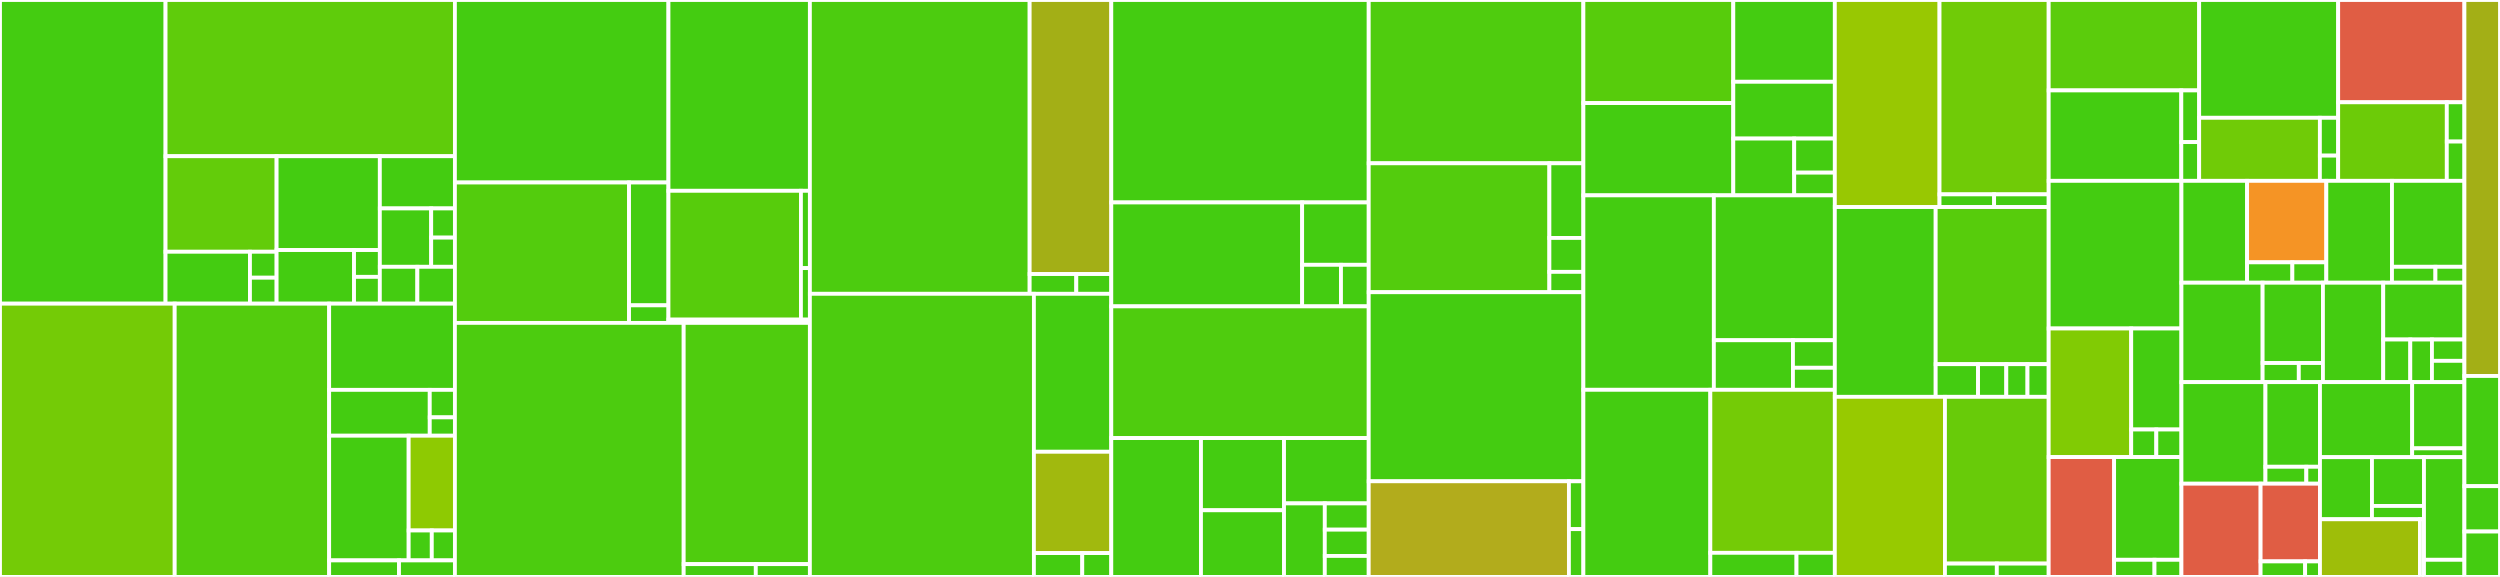 <svg baseProfile="full" width="650" height="150" viewBox="0 0 650 150" version="1.1"
xmlns="http://www.w3.org/2000/svg" xmlns:ev="http://www.w3.org/2001/xml-events"
xmlns:xlink="http://www.w3.org/1999/xlink">

<rect x="0" y="0" width="650" height="150" fill="#333333" stroke="none"/>

<style>rect.s{mask:url(#mask);}</style>
<defs>
  <pattern id="white" width="4" height="4" patternUnits="userSpaceOnUse" patternTransform="rotate(45)">
    <rect width="2" height="2" transform="translate(0,0)" fill="white"></rect>
  </pattern>
  <mask id="mask">
    <rect x="0" y="0" width="100%" height="100%" fill="url(#white)"></rect>
  </mask>
</defs>

<rect x="0" y="0" width="43.045" height="78.954" fill="#4c1" stroke="white" stroke-width="1" class=" tooltipped" data-content="packages/mdc-textfield/foundation.ts"><title>packages/mdc-textfield/foundation.ts</title></rect>
<rect x="43.045" y="0" width="75.231" height="40.617" fill="#5fcc0b" stroke="white" stroke-width="1" class=" tooltipped" data-content="packages/mdc-textfield/component.ts"><title>packages/mdc-textfield/component.ts</title></rect>
<rect x="43.045" y="40.617" width="28.872" height="24.838" fill="#63cc0a" stroke="white" stroke-width="1" class=" tooltipped" data-content="packages/mdc-textfield/icon/foundation.ts"><title>packages/mdc-textfield/icon/foundation.ts</title></rect>
<rect x="43.045" y="65.455" width="21.943" height="13.499" fill="#4c1" stroke="white" stroke-width="1" class=" tooltipped" data-content="packages/mdc-textfield/icon/component.ts"><title>packages/mdc-textfield/icon/component.ts</title></rect>
<rect x="64.988" y="65.455" width="6.929" height="6.75" fill="#4c1" stroke="white" stroke-width="1" class=" tooltipped" data-content="packages/mdc-textfield/icon/index.ts"><title>packages/mdc-textfield/icon/index.ts</title></rect>
<rect x="64.988" y="72.205" width="6.929" height="6.75" fill="#4c1" stroke="white" stroke-width="1" class=" tooltipped" data-content="packages/mdc-textfield/icon/constants.ts"><title>packages/mdc-textfield/icon/constants.ts</title></rect>
<rect x="71.918" y="40.617" width="26.839" height="24.397" fill="#4c1" stroke="white" stroke-width="1" class=" tooltipped" data-content="packages/mdc-textfield/helper-text/foundation.ts"><title>packages/mdc-textfield/helper-text/foundation.ts</title></rect>
<rect x="71.918" y="65.013" width="20.129" height="13.941" fill="#4c1" stroke="white" stroke-width="1" class=" tooltipped" data-content="packages/mdc-textfield/helper-text/component.ts"><title>packages/mdc-textfield/helper-text/component.ts</title></rect>
<rect x="92.047" y="65.013" width="6.71" height="6.97" fill="#4c1" stroke="white" stroke-width="1" class=" tooltipped" data-content="packages/mdc-textfield/helper-text/index.ts"><title>packages/mdc-textfield/helper-text/index.ts</title></rect>
<rect x="92.047" y="71.984" width="6.71" height="6.97" fill="#4c1" stroke="white" stroke-width="1" class=" tooltipped" data-content="packages/mdc-textfield/helper-text/constants.ts"><title>packages/mdc-textfield/helper-text/constants.ts</title></rect>
<rect x="98.757" y="40.617" width="19.519" height="13.578" fill="#4c1" stroke="white" stroke-width="1" class=" tooltipped" data-content="packages/mdc-textfield/character-counter/foundation.ts"><title>packages/mdc-textfield/character-counter/foundation.ts</title></rect>
<rect x="98.757" y="54.195" width="13.355" height="15.175" fill="#4c1" stroke="white" stroke-width="1" class=" tooltipped" data-content="packages/mdc-textfield/character-counter/component.ts"><title>packages/mdc-textfield/character-counter/component.ts</title></rect>
<rect x="112.112" y="54.195" width="6.164" height="7.588" fill="#4c1" stroke="white" stroke-width="1" class=" tooltipped" data-content="packages/mdc-textfield/character-counter/index.ts"><title>packages/mdc-textfield/character-counter/index.ts</title></rect>
<rect x="112.112" y="61.782" width="6.164" height="7.588" fill="#4c1" stroke="white" stroke-width="1" class=" tooltipped" data-content="packages/mdc-textfield/character-counter/constants.ts"><title>packages/mdc-textfield/character-counter/constants.ts</title></rect>
<rect x="98.757" y="69.37" width="9.76" height="9.584" fill="#4c1" stroke="white" stroke-width="1" class=" tooltipped" data-content="packages/mdc-textfield/index.ts"><title>packages/mdc-textfield/index.ts</title></rect>
<rect x="108.517" y="69.37" width="9.76" height="9.584" fill="#4c1" stroke="white" stroke-width="1" class=" tooltipped" data-content="packages/mdc-textfield/constants.ts"><title>packages/mdc-textfield/constants.ts</title></rect>
<rect x="0" y="78.954" width="45.423" height="71.046" fill="#74cb06" stroke="white" stroke-width="1" class=" tooltipped" data-content="packages/mdc-select/foundation.ts"><title>packages/mdc-select/foundation.ts</title></rect>
<rect x="45.423" y="78.954" width="40.157" height="71.046" fill="#53cc0d" stroke="white" stroke-width="1" class=" tooltipped" data-content="packages/mdc-select/component.ts"><title>packages/mdc-select/component.ts</title></rect>
<rect x="85.58" y="78.954" width="32.696" height="22.41" fill="#4c1" stroke="white" stroke-width="1" class=" tooltipped" data-content="packages/mdc-select/icon/foundation.ts"><title>packages/mdc-select/icon/foundation.ts</title></rect>
<rect x="85.58" y="101.365" width="26.157" height="11.92" fill="#4c1" stroke="white" stroke-width="1" class=" tooltipped" data-content="packages/mdc-select/icon/component.ts"><title>packages/mdc-select/icon/component.ts</title></rect>
<rect x="111.737" y="101.365" width="6.539" height="7.152" fill="#4c1" stroke="white" stroke-width="1" class=" tooltipped" data-content="packages/mdc-select/icon/index.ts"><title>packages/mdc-select/icon/index.ts</title></rect>
<rect x="111.737" y="108.517" width="6.539" height="4.768" fill="#4c1" stroke="white" stroke-width="1" class=" tooltipped" data-content="packages/mdc-select/icon/constants.ts"><title>packages/mdc-select/icon/constants.ts</title></rect>
<rect x="85.58" y="113.285" width="20.675" height="32.424" fill="#4c1" stroke="white" stroke-width="1" class=" tooltipped" data-content="packages/mdc-select/helper-text/foundation.ts"><title>packages/mdc-select/helper-text/foundation.ts</title></rect>
<rect x="106.256" y="113.285" width="12.021" height="24.642" fill="#8eca02" stroke="white" stroke-width="1" class=" tooltipped" data-content="packages/mdc-select/helper-text/component.ts"><title>packages/mdc-select/helper-text/component.ts</title></rect>
<rect x="106.256" y="137.927" width="6.01" height="7.782" fill="#4c1" stroke="white" stroke-width="1" class=" tooltipped" data-content="packages/mdc-select/helper-text/index.ts"><title>packages/mdc-select/helper-text/index.ts</title></rect>
<rect x="112.266" y="137.927" width="6.01" height="7.782" fill="#4c1" stroke="white" stroke-width="1" class=" tooltipped" data-content="packages/mdc-select/helper-text/constants.ts"><title>packages/mdc-select/helper-text/constants.ts</title></rect>
<rect x="85.58" y="145.709" width="18.164" height="4.291" fill="#4c1" stroke="white" stroke-width="1" class=" tooltipped" data-content="packages/mdc-select/index.ts"><title>packages/mdc-select/index.ts</title></rect>
<rect x="103.745" y="145.709" width="14.532" height="4.291" fill="#4c1" stroke="white" stroke-width="1" class=" tooltipped" data-content="packages/mdc-select/constants.ts"><title>packages/mdc-select/constants.ts</title></rect>
<rect x="118.276" y="0" width="55.524" height="47.452" fill="#4c1" stroke="white" stroke-width="1" class=" tooltipped" data-content="packages/mdc-chips/chip/foundation.ts"><title>packages/mdc-chips/chip/foundation.ts</title></rect>
<rect x="118.276" y="47.452" width="45.274" height="36.501" fill="#53cc0d" stroke="white" stroke-width="1" class=" tooltipped" data-content="packages/mdc-chips/chip/component.ts"><title>packages/mdc-chips/chip/component.ts</title></rect>
<rect x="163.55" y="47.452" width="10.251" height="31.939" fill="#4c1" stroke="white" stroke-width="1" class=" tooltipped" data-content="packages/mdc-chips/chip/constants.ts"><title>packages/mdc-chips/chip/constants.ts</title></rect>
<rect x="163.55" y="79.39" width="10.251" height="4.563" fill="#4c1" stroke="white" stroke-width="1" class=" tooltipped" data-content="packages/mdc-chips/chip/index.ts"><title>packages/mdc-chips/chip/index.ts</title></rect>
<rect x="173.801" y="0" width="36.769" height="49.608" fill="#4c1" stroke="white" stroke-width="1" class=" tooltipped" data-content="packages/mdc-chips/chip-set/foundation.ts"><title>packages/mdc-chips/chip-set/foundation.ts</title></rect>
<rect x="173.801" y="49.608" width="34.441" height="33.496" fill="#57cc0c" stroke="white" stroke-width="1" class=" tooltipped" data-content="packages/mdc-chips/chip-set/component.ts"><title>packages/mdc-chips/chip-set/component.ts</title></rect>
<rect x="208.242" y="49.608" width="2.327" height="20.098" fill="#4c1" stroke="white" stroke-width="1" class=" tooltipped" data-content="packages/mdc-chips/chip-set/index.ts"><title>packages/mdc-chips/chip-set/index.ts</title></rect>
<rect x="208.242" y="69.706" width="2.327" height="13.399" fill="#4c1" stroke="white" stroke-width="1" class=" tooltipped" data-content="packages/mdc-chips/chip-set/constants.ts"><title>packages/mdc-chips/chip-set/constants.ts</title></rect>
<rect x="173.801" y="83.105" width="36.769" height="0.848" fill="#4c1" stroke="white" stroke-width="1" class=" tooltipped" data-content="packages/mdc-chips/index.ts"><title>packages/mdc-chips/index.ts</title></rect>
<rect x="118.276" y="83.953" width="59.483" height="66.047" fill="#4ccc0f" stroke="white" stroke-width="1" class=" tooltipped" data-content="packages/mdc-list/foundation.ts"><title>packages/mdc-list/foundation.ts</title></rect>
<rect x="177.759" y="83.953" width="32.81" height="62.721" fill="#4fcc0e" stroke="white" stroke-width="1" class=" tooltipped" data-content="packages/mdc-list/component.ts"><title>packages/mdc-list/component.ts</title></rect>
<rect x="177.759" y="146.674" width="18.749" height="3.326" fill="#4c1" stroke="white" stroke-width="1" class=" tooltipped" data-content="packages/mdc-list/constants.ts"><title>packages/mdc-list/constants.ts</title></rect>
<rect x="196.508" y="146.674" width="14.061" height="3.326" fill="#4c1" stroke="white" stroke-width="1" class=" tooltipped" data-content="packages/mdc-list/index.ts"><title>packages/mdc-list/index.ts</title></rect>
<rect x="210.569" y="0" width="57.142" height="76.393" fill="#4ccc0f" stroke="white" stroke-width="1" class=" tooltipped" data-content="packages/mdc-slider/foundation.ts"><title>packages/mdc-slider/foundation.ts</title></rect>
<rect x="267.711" y="0" width="21.224" height="71.251" fill="#a3af16" stroke="white" stroke-width="1" class=" tooltipped" data-content="packages/mdc-slider/component.ts"><title>packages/mdc-slider/component.ts</title></rect>
<rect x="267.711" y="71.251" width="12.128" height="5.142" fill="#4c1" stroke="white" stroke-width="1" class=" tooltipped" data-content="packages/mdc-slider/constants.ts"><title>packages/mdc-slider/constants.ts</title></rect>
<rect x="279.839" y="71.251" width="9.096" height="5.142" fill="#4c1" stroke="white" stroke-width="1" class=" tooltipped" data-content="packages/mdc-slider/index.ts"><title>packages/mdc-slider/index.ts</title></rect>
<rect x="210.569" y="76.393" width="58.245" height="73.607" fill="#4ccc0f" stroke="white" stroke-width="1" class=" tooltipped" data-content="packages/mdc-ripple/foundation.ts"><title>packages/mdc-ripple/foundation.ts</title></rect>
<rect x="268.814" y="76.393" width="20.121" height="41.065" fill="#4c1" stroke="white" stroke-width="1" class=" tooltipped" data-content="packages/mdc-ripple/component.ts"><title>packages/mdc-ripple/component.ts</title></rect>
<rect x="268.814" y="117.458" width="20.121" height="26.344" fill="#a1b90e" stroke="white" stroke-width="1" class=" tooltipped" data-content="packages/mdc-ripple/util.ts"><title>packages/mdc-ripple/util.ts</title></rect>
<rect x="268.814" y="143.801" width="12.576" height="6.199" fill="#4c1" stroke="white" stroke-width="1" class=" tooltipped" data-content="packages/mdc-ripple/index.ts"><title>packages/mdc-ripple/index.ts</title></rect>
<rect x="281.39" y="143.801" width="7.545" height="6.199" fill="#4c1" stroke="white" stroke-width="1" class=" tooltipped" data-content="packages/mdc-ripple/constants.ts"><title>packages/mdc-ripple/constants.ts</title></rect>
<rect x="288.935" y="0" width="66.933" height="52.64" fill="#4c1" stroke="white" stroke-width="1" class=" tooltipped" data-content="packages/mdc-menu-surface/foundation.ts"><title>packages/mdc-menu-surface/foundation.ts</title></rect>
<rect x="288.935" y="52.64" width="49.623" height="27.019" fill="#4c1" stroke="white" stroke-width="1" class=" tooltipped" data-content="packages/mdc-menu-surface/component.ts"><title>packages/mdc-menu-surface/component.ts</title></rect>
<rect x="338.558" y="52.64" width="17.31" height="16.211" fill="#4c1" stroke="white" stroke-width="1" class=" tooltipped" data-content="packages/mdc-menu-surface/constants.ts"><title>packages/mdc-menu-surface/constants.ts</title></rect>
<rect x="338.558" y="68.851" width="10.098" height="10.807" fill="#4c1" stroke="white" stroke-width="1" class=" tooltipped" data-content="packages/mdc-menu-surface/util.ts"><title>packages/mdc-menu-surface/util.ts</title></rect>
<rect x="348.656" y="68.851" width="7.213" height="10.807" fill="#4c1" stroke="white" stroke-width="1" class=" tooltipped" data-content="packages/mdc-menu-surface/index.ts"><title>packages/mdc-menu-surface/index.ts</title></rect>
<rect x="288.935" y="79.658" width="66.933" height="34.239" fill="#4fcc0e" stroke="white" stroke-width="1" class=" tooltipped" data-content="packages/mdc-tab-scroller/foundation.ts"><title>packages/mdc-tab-scroller/foundation.ts</title></rect>
<rect x="288.935" y="113.898" width="23.319" height="36.102" fill="#4c1" stroke="white" stroke-width="1" class=" tooltipped" data-content="packages/mdc-tab-scroller/component.ts"><title>packages/mdc-tab-scroller/component.ts</title></rect>
<rect x="312.254" y="113.898" width="21.591" height="18.773" fill="#4c1" stroke="white" stroke-width="1" class=" tooltipped" data-content="packages/mdc-tab-scroller/rtl-default-scroller.ts"><title>packages/mdc-tab-scroller/rtl-default-scroller.ts</title></rect>
<rect x="312.254" y="132.671" width="21.591" height="17.329" fill="#4c1" stroke="white" stroke-width="1" class=" tooltipped" data-content="packages/mdc-tab-scroller/rtl-reverse-scroller.ts"><title>packages/mdc-tab-scroller/rtl-reverse-scroller.ts</title></rect>
<rect x="333.845" y="113.898" width="22.023" height="16.989" fill="#4c1" stroke="white" stroke-width="1" class=" tooltipped" data-content="packages/mdc-tab-scroller/rtl-negative-scroller.ts"><title>packages/mdc-tab-scroller/rtl-negative-scroller.ts</title></rect>
<rect x="333.845" y="130.887" width="10.604" height="19.113" fill="#4c1" stroke="white" stroke-width="1" class=" tooltipped" data-content="packages/mdc-tab-scroller/util.ts"><title>packages/mdc-tab-scroller/util.ts</title></rect>
<rect x="344.449" y="130.887" width="11.419" height="6.826" fill="#4c1" stroke="white" stroke-width="1" class=" tooltipped" data-content="packages/mdc-tab-scroller/index.ts"><title>packages/mdc-tab-scroller/index.ts</title></rect>
<rect x="344.449" y="137.713" width="11.419" height="6.826" fill="#4c1" stroke="white" stroke-width="1" class=" tooltipped" data-content="packages/mdc-tab-scroller/rtl-scroller.ts"><title>packages/mdc-tab-scroller/rtl-scroller.ts</title></rect>
<rect x="344.449" y="144.539" width="11.419" height="5.461" fill="#4c1" stroke="white" stroke-width="1" class=" tooltipped" data-content="packages/mdc-tab-scroller/constants.ts"><title>packages/mdc-tab-scroller/constants.ts</title></rect>
<rect x="355.868" y="0" width="55.812" height="42.458" fill="#4fcc0e" stroke="white" stroke-width="1" class=" tooltipped" data-content="packages/mdc-dialog/foundation.ts"><title>packages/mdc-dialog/foundation.ts</title></rect>
<rect x="355.868" y="42.458" width="46.975" height="33.52" fill="#53cc0d" stroke="white" stroke-width="1" class=" tooltipped" data-content="packages/mdc-dialog/component.ts"><title>packages/mdc-dialog/component.ts</title></rect>
<rect x="402.844" y="42.458" width="8.837" height="19.406" fill="#4c1" stroke="white" stroke-width="1" class=" tooltipped" data-content="packages/mdc-dialog/util.ts"><title>packages/mdc-dialog/util.ts</title></rect>
<rect x="402.844" y="61.864" width="8.837" height="8.821" fill="#4c1" stroke="white" stroke-width="1" class=" tooltipped" data-content="packages/mdc-dialog/index.ts"><title>packages/mdc-dialog/index.ts</title></rect>
<rect x="402.844" y="70.685" width="8.837" height="5.293" fill="#4c1" stroke="white" stroke-width="1" class=" tooltipped" data-content="packages/mdc-dialog/constants.ts"><title>packages/mdc-dialog/constants.ts</title></rect>
<rect x="355.868" y="75.978" width="55.812" height="49.162" fill="#4c1" stroke="white" stroke-width="1" class=" tooltipped" data-content="packages/mdc-tab-bar/foundation.ts"><title>packages/mdc-tab-bar/foundation.ts</title></rect>
<rect x="355.868" y="125.14" width="52.05" height="24.86" fill="#b2ac1c" stroke="white" stroke-width="1" class=" tooltipped" data-content="packages/mdc-tab-bar/component.ts"><title>packages/mdc-tab-bar/component.ts</title></rect>
<rect x="407.918" y="125.14" width="3.763" height="12.43" fill="#4c1" stroke="white" stroke-width="1" class=" tooltipped" data-content="packages/mdc-tab-bar/index.ts"><title>packages/mdc-tab-bar/index.ts</title></rect>
<rect x="407.918" y="137.57" width="3.763" height="12.43" fill="#4c1" stroke="white" stroke-width="1" class=" tooltipped" data-content="packages/mdc-tab-bar/constants.ts"><title>packages/mdc-tab-bar/constants.ts</title></rect>
<rect x="411.681" y="0" width="38.979" height="26.797" fill="#57cc0c" stroke="white" stroke-width="1" class=" tooltipped" data-content="packages/mdc-top-app-bar/component.ts"><title>packages/mdc-top-app-bar/component.ts</title></rect>
<rect x="411.681" y="26.797" width="38.979" height="23.998" fill="#4c1" stroke="white" stroke-width="1" class=" tooltipped" data-content="packages/mdc-top-app-bar/standard/foundation.ts"><title>packages/mdc-top-app-bar/standard/foundation.ts</title></rect>
<rect x="450.659" y="0" width="26.395" height="21.263" fill="#4c1" stroke="white" stroke-width="1" class=" tooltipped" data-content="packages/mdc-top-app-bar/short/foundation.ts"><title>packages/mdc-top-app-bar/short/foundation.ts</title></rect>
<rect x="450.659" y="21.263" width="26.395" height="14.766" fill="#4c1" stroke="white" stroke-width="1" class=" tooltipped" data-content="packages/mdc-top-app-bar/foundation.ts"><title>packages/mdc-top-app-bar/foundation.ts</title></rect>
<rect x="450.659" y="36.029" width="15.837" height="14.766" fill="#4c1" stroke="white" stroke-width="1" class=" tooltipped" data-content="packages/mdc-top-app-bar/fixed/foundation.ts"><title>packages/mdc-top-app-bar/fixed/foundation.ts</title></rect>
<rect x="466.497" y="36.029" width="10.558" height="8.86" fill="#4c1" stroke="white" stroke-width="1" class=" tooltipped" data-content="packages/mdc-top-app-bar/index.ts"><title>packages/mdc-top-app-bar/index.ts</title></rect>
<rect x="466.497" y="44.889" width="10.558" height="5.906" fill="#4c1" stroke="white" stroke-width="1" class=" tooltipped" data-content="packages/mdc-top-app-bar/constants.ts"><title>packages/mdc-top-app-bar/constants.ts</title></rect>
<rect x="411.681" y="50.795" width="33.921" height="50.556" fill="#4c1" stroke="white" stroke-width="1" class=" tooltipped" data-content="packages/mdc-snackbar/foundation.ts"><title>packages/mdc-snackbar/foundation.ts</title></rect>
<rect x="445.601" y="50.795" width="31.454" height="37.67" fill="#4c1" stroke="white" stroke-width="1" class=" tooltipped" data-content="packages/mdc-snackbar/component.ts"><title>packages/mdc-snackbar/component.ts</title></rect>
<rect x="445.601" y="88.464" width="20.566" height="12.887" fill="#4c1" stroke="white" stroke-width="1" class=" tooltipped" data-content="packages/mdc-snackbar/util.ts"><title>packages/mdc-snackbar/util.ts</title></rect>
<rect x="466.167" y="88.464" width="10.888" height="7.159" fill="#4c1" stroke="white" stroke-width="1" class=" tooltipped" data-content="packages/mdc-snackbar/index.ts"><title>packages/mdc-snackbar/index.ts</title></rect>
<rect x="466.167" y="95.624" width="10.888" height="5.728" fill="#4c1" stroke="white" stroke-width="1" class=" tooltipped" data-content="packages/mdc-snackbar/constants.ts"><title>packages/mdc-snackbar/constants.ts</title></rect>
<rect x="411.681" y="101.351" width="33.008" height="48.649" fill="#4c1" stroke="white" stroke-width="1" class=" tooltipped" data-content="packages/mdc-menu/component.ts"><title>packages/mdc-menu/component.ts</title></rect>
<rect x="444.688" y="101.351" width="32.367" height="42.387" fill="#74cb06" stroke="white" stroke-width="1" class=" tooltipped" data-content="packages/mdc-menu/foundation.ts"><title>packages/mdc-menu/foundation.ts</title></rect>
<rect x="444.688" y="143.738" width="22.408" height="6.262" fill="#4c1" stroke="white" stroke-width="1" class=" tooltipped" data-content="packages/mdc-menu/constants.ts"><title>packages/mdc-menu/constants.ts</title></rect>
<rect x="467.096" y="143.738" width="9.959" height="6.262" fill="#4c1" stroke="white" stroke-width="1" class=" tooltipped" data-content="packages/mdc-menu/index.ts"><title>packages/mdc-menu/index.ts</title></rect>
<rect x="477.055" y="0" width="27.223" height="53.832" fill="#98c802" stroke="white" stroke-width="1" class=" tooltipped" data-content="packages/mdc-checkbox/foundation.ts"><title>packages/mdc-checkbox/foundation.ts</title></rect>
<rect x="504.278" y="0" width="28.381" height="50.536" fill="#70cb07" stroke="white" stroke-width="1" class=" tooltipped" data-content="packages/mdc-checkbox/component.ts"><title>packages/mdc-checkbox/component.ts</title></rect>
<rect x="504.278" y="50.536" width="14.191" height="3.296" fill="#4c1" stroke="white" stroke-width="1" class=" tooltipped" data-content="packages/mdc-checkbox/index.ts"><title>packages/mdc-checkbox/index.ts</title></rect>
<rect x="518.468" y="50.536" width="14.191" height="3.296" fill="#4c1" stroke="white" stroke-width="1" class=" tooltipped" data-content="packages/mdc-checkbox/constants.ts"><title>packages/mdc-checkbox/constants.ts</title></rect>
<rect x="477.055" y="53.832" width="26.223" height="49.346" fill="#4c1" stroke="white" stroke-width="1" class=" tooltipped" data-content="packages/mdc-drawer/dismissible/foundation.ts"><title>packages/mdc-drawer/dismissible/foundation.ts</title></rect>
<rect x="503.277" y="53.832" width="29.382" height="40.856" fill="#57cc0c" stroke="white" stroke-width="1" class=" tooltipped" data-content="packages/mdc-drawer/component.ts"><title>packages/mdc-drawer/component.ts</title></rect>
<rect x="503.277" y="94.688" width="11.018" height="8.49" fill="#4c1" stroke="white" stroke-width="1" class=" tooltipped" data-content="packages/mdc-drawer/index.ts"><title>packages/mdc-drawer/index.ts</title></rect>
<rect x="514.295" y="94.688" width="7.345" height="8.49" fill="#4c1" stroke="white" stroke-width="1" class=" tooltipped" data-content="packages/mdc-drawer/util.ts"><title>packages/mdc-drawer/util.ts</title></rect>
<rect x="521.641" y="94.688" width="5.509" height="8.49" fill="#4c1" stroke="white" stroke-width="1" class=" tooltipped" data-content="packages/mdc-drawer/constants.ts"><title>packages/mdc-drawer/constants.ts</title></rect>
<rect x="527.15" y="94.688" width="5.509" height="8.49" fill="#4c1" stroke="white" stroke-width="1" class=" tooltipped" data-content="packages/mdc-drawer/modal/foundation.ts"><title>packages/mdc-drawer/modal/foundation.ts</title></rect>
<rect x="477.055" y="103.178" width="28.635" height="46.822" fill="#97ca00" stroke="white" stroke-width="1" class=" tooltipped" data-content="packages/mdc-data-table/foundation.ts"><title>packages/mdc-data-table/foundation.ts</title></rect>
<rect x="505.689" y="103.178" width="26.97" height="43.354" fill="#68cb09" stroke="white" stroke-width="1" class=" tooltipped" data-content="packages/mdc-data-table/component.ts"><title>packages/mdc-data-table/component.ts</title></rect>
<rect x="505.689" y="146.532" width="13.485" height="3.468" fill="#4c1" stroke="white" stroke-width="1" class=" tooltipped" data-content="packages/mdc-data-table/index.ts"><title>packages/mdc-data-table/index.ts</title></rect>
<rect x="519.174" y="146.532" width="13.485" height="3.468" fill="#4c1" stroke="white" stroke-width="1" class=" tooltipped" data-content="packages/mdc-data-table/constants.ts"><title>packages/mdc-data-table/constants.ts</title></rect>
<rect x="532.659" y="0" width="39.125" height="23.51" fill="#5bcc0c" stroke="white" stroke-width="1" class=" tooltipped" data-content="packages/mdc-tab/component.ts"><title>packages/mdc-tab/component.ts</title></rect>
<rect x="532.659" y="23.51" width="34.483" height="23.51" fill="#4c1" stroke="white" stroke-width="1" class=" tooltipped" data-content="packages/mdc-tab/foundation.ts"><title>packages/mdc-tab/foundation.ts</title></rect>
<rect x="567.142" y="23.51" width="4.642" height="13.434" fill="#4c1" stroke="white" stroke-width="1" class=" tooltipped" data-content="packages/mdc-tab/constants.ts"><title>packages/mdc-tab/constants.ts</title></rect>
<rect x="567.142" y="36.944" width="4.642" height="10.076" fill="#4c1" stroke="white" stroke-width="1" class=" tooltipped" data-content="packages/mdc-tab/index.ts"><title>packages/mdc-tab/index.ts</title></rect>
<rect x="571.784" y="0" width="36.141" height="30.627" fill="#4c1" stroke="white" stroke-width="1" class=" tooltipped" data-content="packages/mdc-linear-progress/foundation.ts"><title>packages/mdc-linear-progress/foundation.ts</title></rect>
<rect x="571.784" y="30.627" width="31.385" height="16.392" fill="#70cb07" stroke="white" stroke-width="1" class=" tooltipped" data-content="packages/mdc-linear-progress/component.ts"><title>packages/mdc-linear-progress/component.ts</title></rect>
<rect x="603.169" y="30.627" width="4.755" height="9.835" fill="#4c1" stroke="white" stroke-width="1" class=" tooltipped" data-content="packages/mdc-linear-progress/index.ts"><title>packages/mdc-linear-progress/index.ts</title></rect>
<rect x="603.169" y="40.462" width="4.755" height="6.557" fill="#4c1" stroke="white" stroke-width="1" class=" tooltipped" data-content="packages/mdc-linear-progress/constants.ts"><title>packages/mdc-linear-progress/constants.ts</title></rect>
<rect x="607.925" y="0" width="32.825" height="26.597" fill="#e05d44" stroke="white" stroke-width="1" class=" tooltipped" data-content="packages/mdc-switch/component.ts"><title>packages/mdc-switch/component.ts</title></rect>
<rect x="607.925" y="26.597" width="28.245" height="20.422" fill="#6ccb08" stroke="white" stroke-width="1" class=" tooltipped" data-content="packages/mdc-switch/foundation.ts"><title>packages/mdc-switch/foundation.ts</title></rect>
<rect x="636.17" y="26.597" width="4.58" height="10.211" fill="#4c1" stroke="white" stroke-width="1" class=" tooltipped" data-content="packages/mdc-switch/index.ts"><title>packages/mdc-switch/index.ts</title></rect>
<rect x="636.17" y="36.808" width="4.58" height="10.211" fill="#4c1" stroke="white" stroke-width="1" class=" tooltipped" data-content="packages/mdc-switch/constants.ts"><title>packages/mdc-switch/constants.ts</title></rect>
<rect x="532.659" y="47.019" width="34.516" height="38.392" fill="#4c1" stroke="white" stroke-width="1" class=" tooltipped" data-content="packages/material-components-web/index.ts"><title>packages/material-components-web/index.ts</title></rect>
<rect x="532.659" y="85.411" width="21.456" height="33.424" fill="#81cb04" stroke="white" stroke-width="1" class=" tooltipped" data-content="packages/mdc-radio/component.ts"><title>packages/mdc-radio/component.ts</title></rect>
<rect x="554.115" y="85.411" width="13.06" height="26.261" fill="#4c1" stroke="white" stroke-width="1" class=" tooltipped" data-content="packages/mdc-radio/foundation.ts"><title>packages/mdc-radio/foundation.ts</title></rect>
<rect x="554.115" y="111.673" width="6.53" height="7.162" fill="#4c1" stroke="white" stroke-width="1" class=" tooltipped" data-content="packages/mdc-radio/index.ts"><title>packages/mdc-radio/index.ts</title></rect>
<rect x="560.645" y="111.673" width="6.53" height="7.162" fill="#4c1" stroke="white" stroke-width="1" class=" tooltipped" data-content="packages/mdc-radio/constants.ts"><title>packages/mdc-radio/constants.ts</title></rect>
<rect x="532.659" y="118.835" width="17.008" height="31.165" fill="#e05d44" stroke="white" stroke-width="1" class=" tooltipped" data-content="packages/mdc-icon-button/component.ts"><title>packages/mdc-icon-button/component.ts</title></rect>
<rect x="549.667" y="118.835" width="17.508" height="26.713" fill="#4c1" stroke="white" stroke-width="1" class=" tooltipped" data-content="packages/mdc-icon-button/foundation.ts"><title>packages/mdc-icon-button/foundation.ts</title></rect>
<rect x="549.667" y="145.548" width="10.505" height="4.452" fill="#4c1" stroke="white" stroke-width="1" class=" tooltipped" data-content="packages/mdc-icon-button/index.ts"><title>packages/mdc-icon-button/index.ts</title></rect>
<rect x="560.172" y="145.548" width="7.003" height="4.452" fill="#4c1" stroke="white" stroke-width="1" class=" tooltipped" data-content="packages/mdc-icon-button/constants.ts"><title>packages/mdc-icon-button/constants.ts</title></rect>
<rect x="567.175" y="47.019" width="17.069" height="26.487" fill="#4c1" stroke="white" stroke-width="1" class=" tooltipped" data-content="packages/mdc-notched-outline/foundation.ts"><title>packages/mdc-notched-outline/foundation.ts</title></rect>
<rect x="584.245" y="47.019" width="20.601" height="21.189" fill="#f59425" stroke="white" stroke-width="1" class=" tooltipped" data-content="packages/mdc-notched-outline/component.ts"><title>packages/mdc-notched-outline/component.ts</title></rect>
<rect x="584.245" y="68.209" width="11.772" height="5.297" fill="#4c1" stroke="white" stroke-width="1" class=" tooltipped" data-content="packages/mdc-notched-outline/constants.ts"><title>packages/mdc-notched-outline/constants.ts</title></rect>
<rect x="596.017" y="68.209" width="8.829" height="5.297" fill="#4c1" stroke="white" stroke-width="1" class=" tooltipped" data-content="packages/mdc-notched-outline/index.ts"><title>packages/mdc-notched-outline/index.ts</title></rect>
<rect x="604.846" y="47.019" width="17.069" height="26.487" fill="#4c1" stroke="white" stroke-width="1" class=" tooltipped" data-content="packages/mdc-form-field/component.ts"><title>packages/mdc-form-field/component.ts</title></rect>
<rect x="621.915" y="47.019" width="18.835" height="22.348" fill="#4c1" stroke="white" stroke-width="1" class=" tooltipped" data-content="packages/mdc-form-field/foundation.ts"><title>packages/mdc-form-field/foundation.ts</title></rect>
<rect x="621.915" y="69.367" width="11.301" height="4.139" fill="#4c1" stroke="white" stroke-width="1" class=" tooltipped" data-content="packages/mdc-form-field/index.ts"><title>packages/mdc-form-field/index.ts</title></rect>
<rect x="633.216" y="69.367" width="7.534" height="4.139" fill="#4c1" stroke="white" stroke-width="1" class=" tooltipped" data-content="packages/mdc-form-field/constants.ts"><title>packages/mdc-form-field/constants.ts</title></rect>
<rect x="567.175" y="73.506" width="21.107" height="25.851" fill="#4c1" stroke="white" stroke-width="1" class=" tooltipped" data-content="packages/mdc-line-ripple/foundation.ts"><title>packages/mdc-line-ripple/foundation.ts</title></rect>
<rect x="588.283" y="73.506" width="15.68" height="20.88" fill="#4c1" stroke="white" stroke-width="1" class=" tooltipped" data-content="packages/mdc-line-ripple/component.ts"><title>packages/mdc-line-ripple/component.ts</title></rect>
<rect x="588.283" y="94.386" width="9.408" height="4.971" fill="#4c1" stroke="white" stroke-width="1" class=" tooltipped" data-content="packages/mdc-line-ripple/index.ts"><title>packages/mdc-line-ripple/index.ts</title></rect>
<rect x="597.691" y="94.386" width="6.272" height="4.971" fill="#4c1" stroke="white" stroke-width="1" class=" tooltipped" data-content="packages/mdc-line-ripple/constants.ts"><title>packages/mdc-line-ripple/constants.ts</title></rect>
<rect x="603.963" y="73.506" width="15.68" height="25.851" fill="#4c1" stroke="white" stroke-width="1" class=" tooltipped" data-content="packages/mdc-tab-indicator/component.ts"><title>packages/mdc-tab-indicator/component.ts</title></rect>
<rect x="619.643" y="73.506" width="21.107" height="14.772" fill="#4c1" stroke="white" stroke-width="1" class=" tooltipped" data-content="packages/mdc-tab-indicator/foundation.ts"><title>packages/mdc-tab-indicator/foundation.ts</title></rect>
<rect x="619.643" y="88.278" width="7.036" height="11.079" fill="#4c1" stroke="white" stroke-width="1" class=" tooltipped" data-content="packages/mdc-tab-indicator/index.ts"><title>packages/mdc-tab-indicator/index.ts</title></rect>
<rect x="626.678" y="88.278" width="5.629" height="11.079" fill="#4c1" stroke="white" stroke-width="1" class=" tooltipped" data-content="packages/mdc-tab-indicator/constants.ts"><title>packages/mdc-tab-indicator/constants.ts</title></rect>
<rect x="632.307" y="88.278" width="8.443" height="5.54" fill="#4c1" stroke="white" stroke-width="1" class=" tooltipped" data-content="packages/mdc-tab-indicator/fading-foundation.ts"><title>packages/mdc-tab-indicator/fading-foundation.ts</title></rect>
<rect x="632.307" y="93.818" width="8.443" height="5.54" fill="#4c1" stroke="white" stroke-width="1" class=" tooltipped" data-content="packages/mdc-tab-indicator/sliding-foundation.ts"><title>packages/mdc-tab-indicator/sliding-foundation.ts</title></rect>
<rect x="567.175" y="99.357" width="21.847" height="26.404" fill="#4c1" stroke="white" stroke-width="1" class=" tooltipped" data-content="packages/mdc-floating-label/foundation.ts"><title>packages/mdc-floating-label/foundation.ts</title></rect>
<rect x="589.022" y="99.357" width="14.171" height="22.003" fill="#4c1" stroke="white" stroke-width="1" class=" tooltipped" data-content="packages/mdc-floating-label/component.ts"><title>packages/mdc-floating-label/component.ts</title></rect>
<rect x="589.022" y="121.36" width="10.628" height="4.401" fill="#4c1" stroke="white" stroke-width="1" class=" tooltipped" data-content="packages/mdc-floating-label/index.ts"><title>packages/mdc-floating-label/index.ts</title></rect>
<rect x="599.65" y="121.36" width="3.543" height="4.401" fill="#4c1" stroke="white" stroke-width="1" class=" tooltipped" data-content="packages/mdc-floating-label/constants.ts"><title>packages/mdc-floating-label/constants.ts</title></rect>
<rect x="567.175" y="125.761" width="20.581" height="24.239" fill="#e05d44" stroke="white" stroke-width="1" class=" tooltipped" data-content="packages/mdc-grid-list/foundation.ts"><title>packages/mdc-grid-list/foundation.ts</title></rect>
<rect x="587.757" y="125.761" width="15.436" height="20.199" fill="#e05d44" stroke="white" stroke-width="1" class=" tooltipped" data-content="packages/mdc-grid-list/component.ts"><title>packages/mdc-grid-list/component.ts</title></rect>
<rect x="587.757" y="145.96" width="11.577" height="4.04" fill="#4c1" stroke="white" stroke-width="1" class=" tooltipped" data-content="packages/mdc-grid-list/index.ts"><title>packages/mdc-grid-list/index.ts</title></rect>
<rect x="599.334" y="145.96" width="3.859" height="4.04" fill="#4c1" stroke="white" stroke-width="1" class=" tooltipped" data-content="packages/mdc-grid-list/constants.ts"><title>packages/mdc-grid-list/constants.ts</title></rect>
<rect x="603.193" y="99.357" width="23.972" height="19.51" fill="#4c1" stroke="white" stroke-width="1" class=" tooltipped" data-content="packages/mdc-base/component.ts"><title>packages/mdc-base/component.ts</title></rect>
<rect x="627.166" y="99.357" width="13.584" height="17.215" fill="#4c1" stroke="white" stroke-width="1" class=" tooltipped" data-content="packages/mdc-base/foundation.ts"><title>packages/mdc-base/foundation.ts</title></rect>
<rect x="627.166" y="116.572" width="13.584" height="2.295" fill="#4c1" stroke="white" stroke-width="1" class=" tooltipped" data-content="packages/mdc-base/index.ts"><title>packages/mdc-base/index.ts</title></rect>
<rect x="603.193" y="118.867" width="13.52" height="16.143" fill="#4c1" stroke="white" stroke-width="1" class=" tooltipped" data-content="packages/mdc-dom/ponyfill.ts"><title>packages/mdc-dom/ponyfill.ts</title></rect>
<rect x="616.714" y="118.867" width="13.52" height="12.684" fill="#4c1" stroke="white" stroke-width="1" class=" tooltipped" data-content="packages/mdc-dom/events.ts"><title>packages/mdc-dom/events.ts</title></rect>
<rect x="616.714" y="131.551" width="13.52" height="3.459" fill="#4c1" stroke="white" stroke-width="1" class=" tooltipped" data-content="packages/mdc-dom/index.ts"><title>packages/mdc-dom/index.ts</title></rect>
<rect x="603.193" y="135.01" width="26.001" height="14.99" fill="#9ebe09" stroke="white" stroke-width="1" class=" tooltipped" data-content="packages/mdc-auto-init/index.ts"><title>packages/mdc-auto-init/index.ts</title></rect>
<rect x="629.194" y="135.01" width="1.04" height="14.99" fill="#4c1" stroke="white" stroke-width="1" class=" tooltipped" data-content="packages/mdc-auto-init/constants.ts"><title>packages/mdc-auto-init/constants.ts</title></rect>
<rect x="630.234" y="118.867" width="10.516" height="26.685" fill="#4c1" stroke="white" stroke-width="1" class=" tooltipped" data-content="packages/mdc-animation/util.ts"><title>packages/mdc-animation/util.ts</title></rect>
<rect x="630.234" y="145.552" width="10.516" height="4.448" fill="#4c1" stroke="white" stroke-width="1" class=" tooltipped" data-content="packages/mdc-animation/index.ts"><title>packages/mdc-animation/index.ts</title></rect>
<rect x="640.75" y="0" width="9.25" height="97.753" fill="#a3af16" stroke="white" stroke-width="1" class=" tooltipped" data-content="testing/helpers/foundation.ts"><title>testing/helpers/foundation.ts</title></rect>
<rect x="640.75" y="97.753" width="9.25" height="28.652" fill="#4c1" stroke="white" stroke-width="1" class=" tooltipped" data-content="testing/helpers/setup.ts"><title>testing/helpers/setup.ts</title></rect>
<rect x="640.75" y="126.404" width="9.25" height="11.798" fill="#4c1" stroke="white" stroke-width="1" class=" tooltipped" data-content="testing/dom/index.ts"><title>testing/dom/index.ts</title></rect>
<rect x="640.75" y="138.202" width="9.25" height="11.798" fill="#4c1" stroke="white" stroke-width="1" class=" tooltipped" data-content="testing/dom/events.ts"><title>testing/dom/events.ts</title></rect>
</svg>